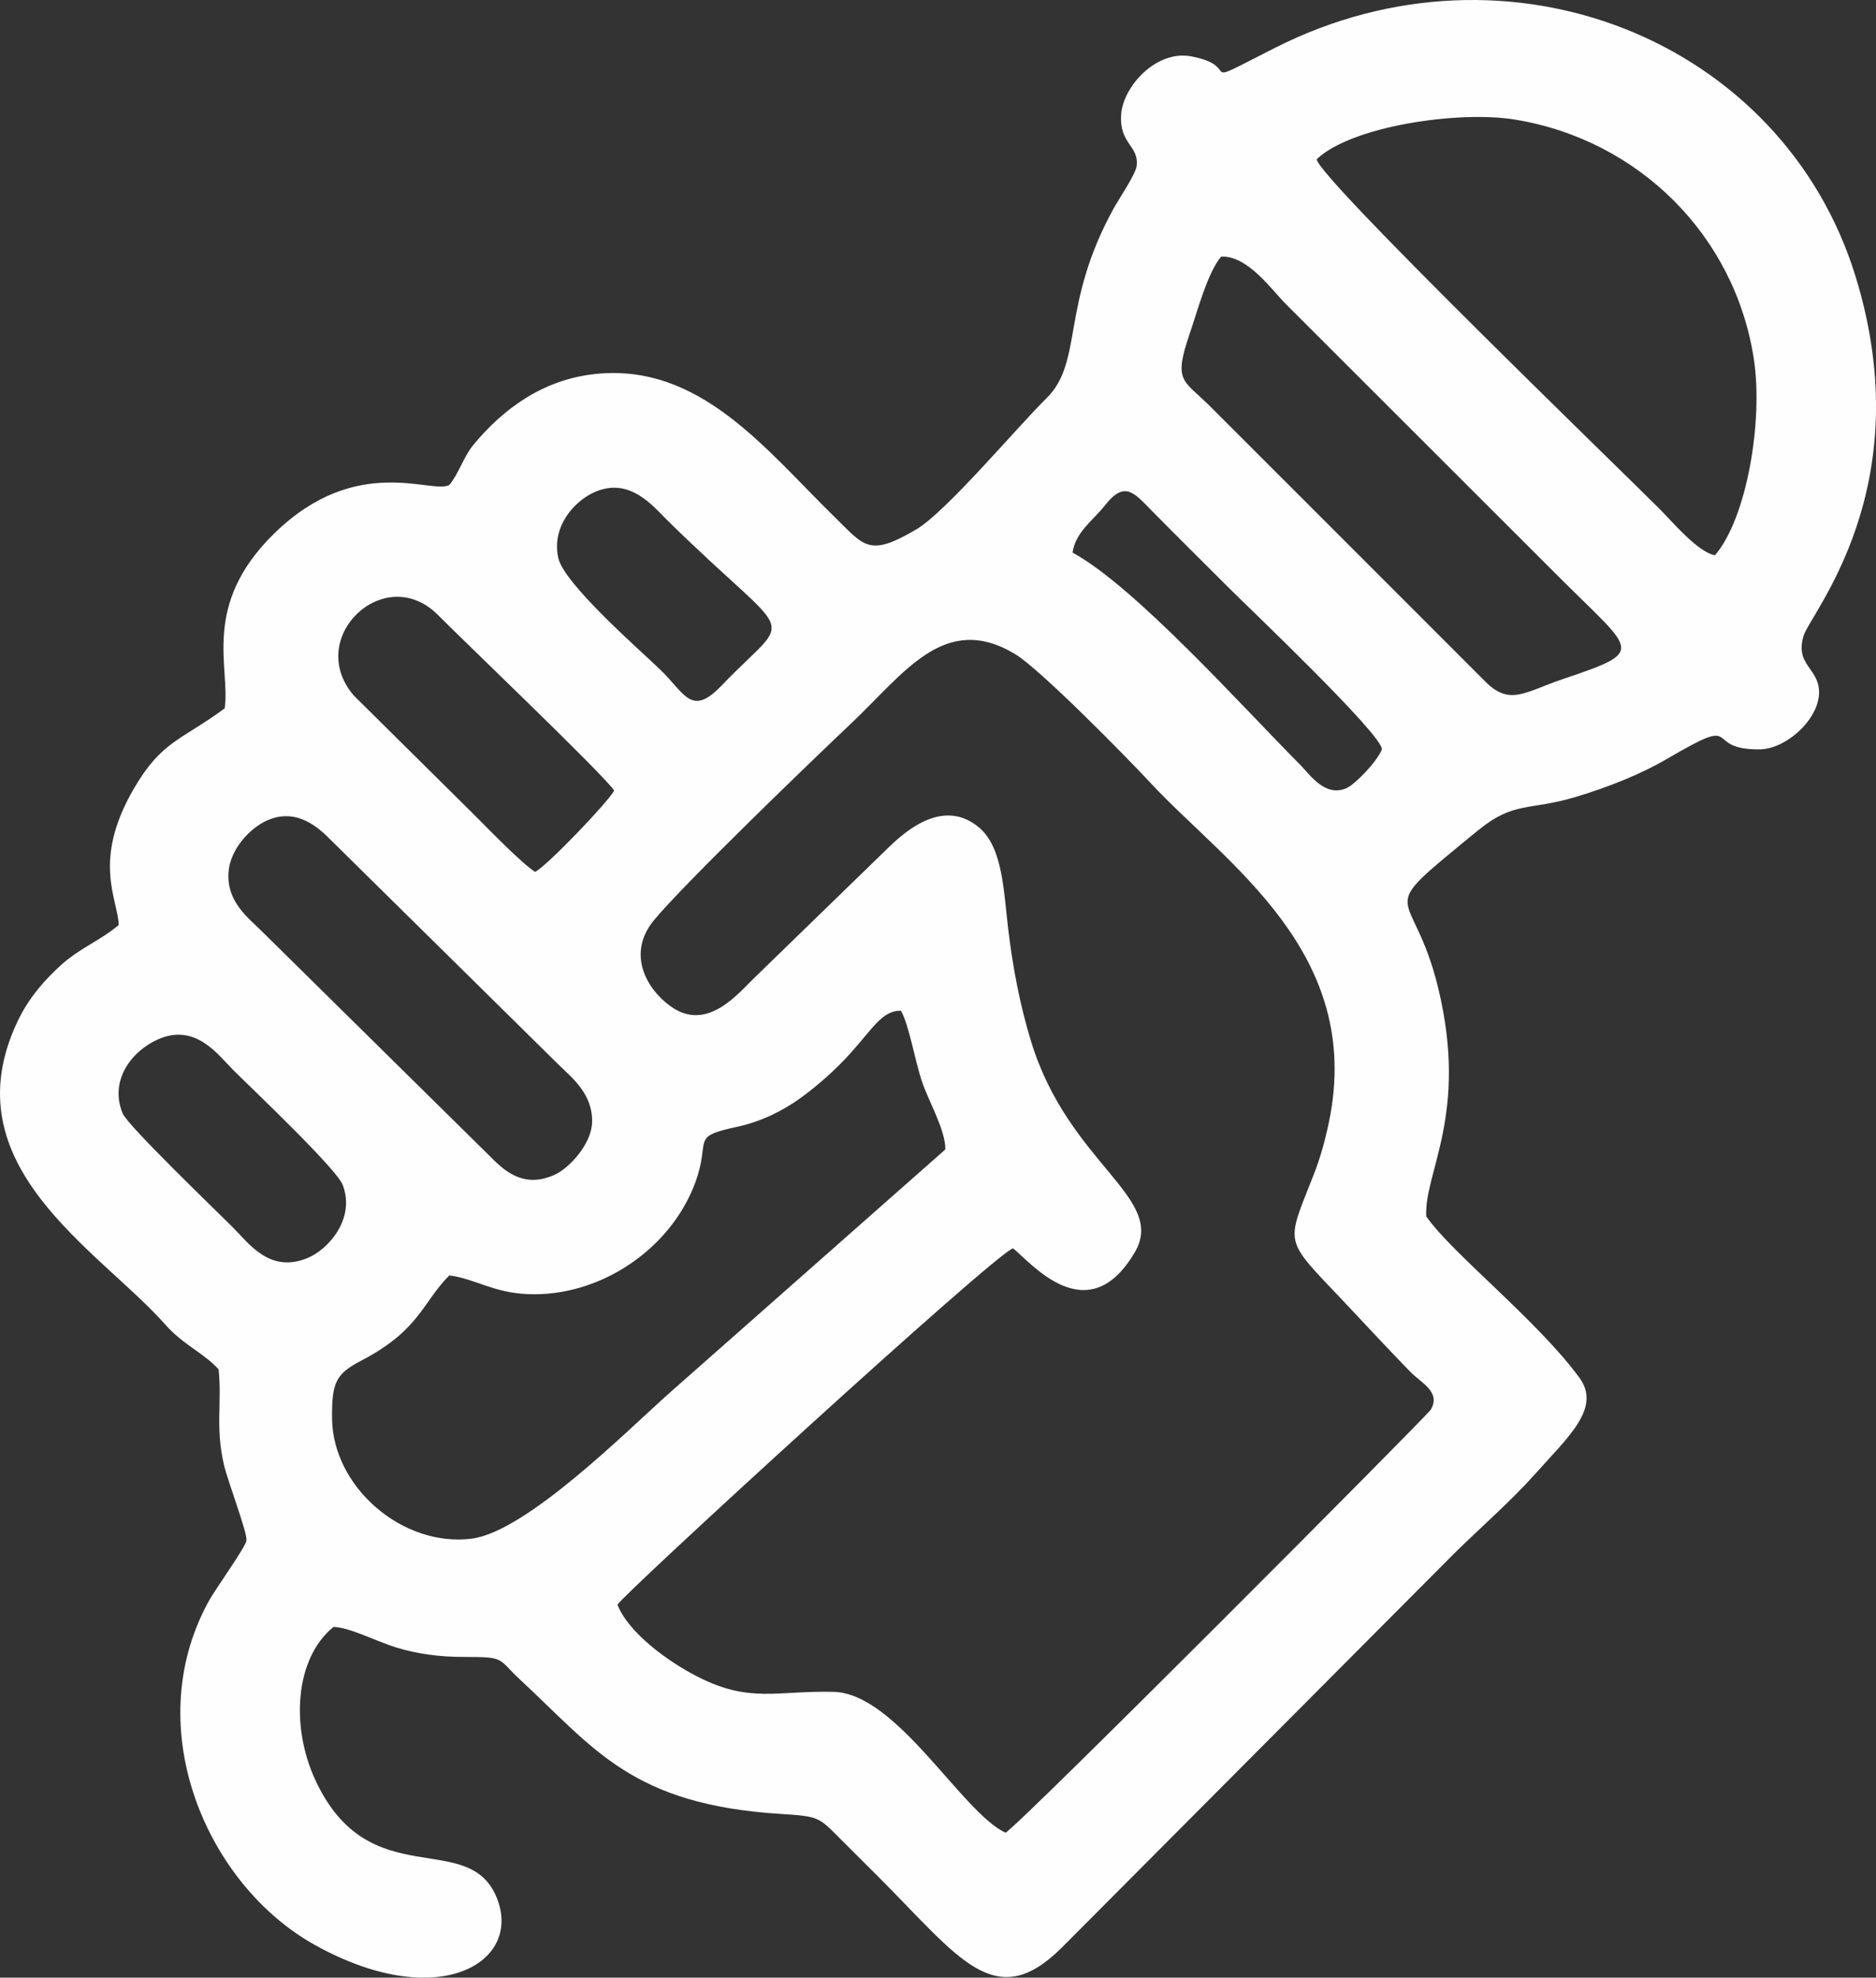 <?xml version="1.0" encoding="UTF-8"?> <svg xmlns="http://www.w3.org/2000/svg" xmlns:xlink="http://www.w3.org/1999/xlink" xmlns:xodm="http://www.corel.com/coreldraw/odm/2003" xml:space="preserve" width="50mm" height="52.691mm" version="1.1" style="shape-rendering:geometricPrecision; text-rendering:geometricPrecision; image-rendering:optimizeQuality; fill-rule:evenodd; clip-rule:evenodd" viewBox="0 0 1287.6 1356.88"><rect x="0" y="0" width="1287.6" height="1356.88" fill="#333333" stroke="none"/> <defs> <style type="text/css"> .fil0 {fill:#FEFEFE} </style> </defs> <g id="Слой_x0020_1">  <path class="fil0" d="M308.34 875.08c17.24,2.07 29.84,11.78 53.71,12.82 49.72,2.18 98.32,-30.89 115.15,-76.52 11.01,-29.84 -4.15,-31.23 28.71,-38.26 16.09,-3.44 31.32,-10.86 43.89,-20.02 12.52,-9.12 24.29,-19.79 33.75,-30.29 15.73,-17.46 22.07,-29.61 34.86,-29.35 5.74,10.37 9.73,35.34 14.71,49.5 4.89,13.9 15.83,32.52 15.73,45.67l-188.94 166.73c-29.33,26.03 -98.41,95.48 -136.18,100.32 -47.18,6.05 -95.48,-35.22 -95.83,-82.77 -0.18,-24.93 2.81,-30.35 20.32,-39.51 39.9,-20.88 41.6,-39.7 60.13,-58.3zm-200.22 -161.83c25.9,-11.63 41.2,10.1 51.99,20.92 12.43,12.45 70.9,67.65 75.14,78.86 8.77,23.15 -9.81,44.19 -24.14,50.1 -26.09,10.76 -40.27,-10.03 -51.29,-21.04 -10.88,-10.88 -72.28,-69.87 -75.67,-78.22 -9.37,-23.07 6.7,-42.85 23.97,-50.61zm75.27 -150.37c20.47,-9 35.46,5.09 44.27,14.05l156.14 153.93c8.69,8.52 23.36,19.88 22.57,39.56 -0.57,14.44 -15.43,31.19 -26.33,35.9 -21.87,9.44 -35.01,-4.18 -44.83,-14.07l-156.14 -153.93c-8.78,-8.73 -23.44,-19.62 -22.26,-39.45 0.96,-16.25 14.89,-30.85 26.57,-35.99zm511.9 293.64c11.01,8.2 50.88,58.4 83.61,2.63 22.04,-37.56 -45.58,-60.58 -71.27,-144.79 -7.49,-24.55 -12.32,-49.5 -15.6,-76.51 -3.14,-25.92 -3.67,-56.17 -19.86,-69.93 -24.08,-20.48 -49.72,1.49 -61.55,12.79l-92.3 89.65c-11.56,10.96 -32.75,38.27 -58.16,20 -16.34,-11.75 -30.18,-35.93 -11.45,-58.83 19.94,-24.38 110.75,-111.87 134.68,-134.42 37.29,-35.13 64.77,-77.48 113.29,-48.37 17.07,10.24 76.34,70.5 93.24,88.68 51.29,55.16 146.44,115.89 122.22,232.37 -2.69,12.91 -6.05,24.87 -10.29,35.68 -19.56,50 -21.4,43.21 21.17,88.29 15.45,16.36 29.17,31.26 44.88,47.38 7.61,7.81 21.27,13.85 14.11,26.06 -2.4,4.1 -283.93,286.64 -291.86,290.24 -29.92,-13.8 -74.53,-95.51 -117.88,-96.64 -38.61,-1 -57.34,7.93 -93.07,-10.2 -21.05,-10.68 -47.83,-30.41 -55.4,-49.59 2.77,-6.17 259,-240.86 271.48,-244.51zm-328.01 -258.3c-9.05,-5.67 -32.79,-30.16 -42.04,-39.42l-82.4 -81.58c-34.05,-39.6 21.24,-92.07 57.78,-55.26 18.63,18.76 113.45,109.32 120.94,120.42 -3.82,7.49 -45.75,51.43 -54.29,55.84zm41.4 -260.84c23.81,-10.03 39.55,9.94 49.28,19.51 88.58,87.19 87.61,61 37.24,113.53 -20.87,21.77 -25.02,5.32 -42.22,-11.16 -14.9,-14.27 -66,-58.86 -69.84,-76.55 -4.73,-21.82 11.48,-39.41 25.54,-45.34zm327.46 41.73c2.11,-14.22 14.1,-22 22.28,-32.42 13.47,-17.17 19.99,-8.58 31.8,3.4 18.4,18.67 35.25,35.27 53.8,53.83 12.63,12.63 105.32,100.64 104.45,110.29 -3.44,8.56 -18.67,24.16 -24.41,26.6 -14.71,6.24 -24.72,-9.09 -31.69,-16.11 -39.74,-39.96 -113.38,-122.28 -156.23,-145.58zm102.01 -203.05c18.32,-0.82 34.58,22.78 44.63,32.78 13.04,12.99 24.16,24.13 37.17,37.14 25.83,25.82 49.81,49.73 75.64,75.55 25.82,25.83 49.79,49.76 75.64,75.56 50.84,50.73 58.92,49.46 1.55,68.79 -26.16,8.81 -36.54,18.88 -53.73,1.35l-112.76 -112.78c-25.81,-25.84 -49.8,-49.74 -75.63,-75.57 -18.67,-18.67 -25.65,-16.4 -13.94,-50.46 5.04,-14.65 12.24,-41.77 21.43,-52.38zm65.52 -66.75c23.31,-22.55 97.05,-33.72 136.41,-27.23 84.91,14.01 150.84,79.75 163.7,164.39 6.47,42.59 -4.92,109.23 -26.7,134.49 -11.58,-1.87 -29.74,-23.52 -37.72,-31.5 -29.7,-29.68 -233.66,-226.74 -235.68,-240.16zm110.98 460.29c24.38,-20.01 34.88,-13.25 66.82,-22.81 23.32,-6.98 45.4,-15.97 63.31,-26.48 53.18,-31.19 22.58,-5.69 63.05,-6.17 19.98,-0.23 45.41,-25.05 39.96,-44.84 -3.29,-11.96 -15.05,-15.38 -10.02,-32.77 4.55,-15.73 80.56,-101.85 35.76,-247.01 -49.94,-161.8 -237.85,-237.95 -398.35,-156.74 -58.39,29.55 -19.89,12.85 -57.84,5.84 -23.68,-4.37 -46.62,20.65 -47.85,40.1 -1.29,20.4 12.46,21.05 10.62,35.28 -0.72,5.6 -12.54,23.2 -15.58,28.69 -36.92,66.76 -20.72,105.33 -46.27,130.53 -20.66,20.37 -68.84,77.9 -89.35,89.99 -32.67,19.25 -35.64,11.45 -56.05,-8.48 -47.07,-45.96 -92.33,-105.78 -164.32,-98.14 -35.74,3.79 -63.06,23.74 -83.65,48.67 -6.98,8.45 -9.83,19.51 -16.55,27.53 -12.29,6.43 -63.55,-21.99 -120.06,33.15 -50.66,49.43 -29.99,92.19 -34.07,120.06 -29.94,22.07 -43.25,22.22 -62.41,55.19 -28.8,49.55 -10.88,75.6 -10.32,93.44 -12.52,10.69 -26.7,15.72 -39.98,27.84 -10.26,9.37 -21.45,21.62 -29.15,37.67 -47.87,99.76 55.79,157.38 101.18,208.76 12.17,13.77 26.61,19.56 36.53,30.68 2.35,23.69 -2.35,38.96 3.59,65.2 2.57,11.34 16.25,46.94 15.52,52.13 -0.7,4.94 -20.88,32.4 -26.41,42.59 -47.11,86.86 -0.49,193.85 73.25,234.9 84.01,46.77 141.67,12.73 125.49,-30.92 -18.65,-50.31 -87.94,-1.78 -125.14,-82.34 -16.68,-36.12 -14.3,-82.95 12.53,-104.92 11.18,0.34 29.56,9.96 42.79,14.04 14.62,4.51 29.77,6.57 46.9,6.57 28.89,0.01 22.61,0.99 38.32,15.53 51.2,47.39 76.58,85.89 179.5,92.23 25.81,1.59 25.74,2.44 39.8,16.5 9.61,9.61 17.35,17.26 26.95,26.87 55.4,55.49 79.72,93.7 125.28,48.64l269.81 -270.89c18.28,-18 38.86,-35.82 55.58,-54.6 22.37,-25.12 45.39,-45.04 30.28,-65.74 -28.66,-39.29 -88.41,-86.19 -105.2,-110.86 -1.61,-29.94 29.12,-69.74 8.29,-156.3 -17.87,-74.26 -47.51,-47.12 27.43,-108.63z"></path> </g> </svg> 